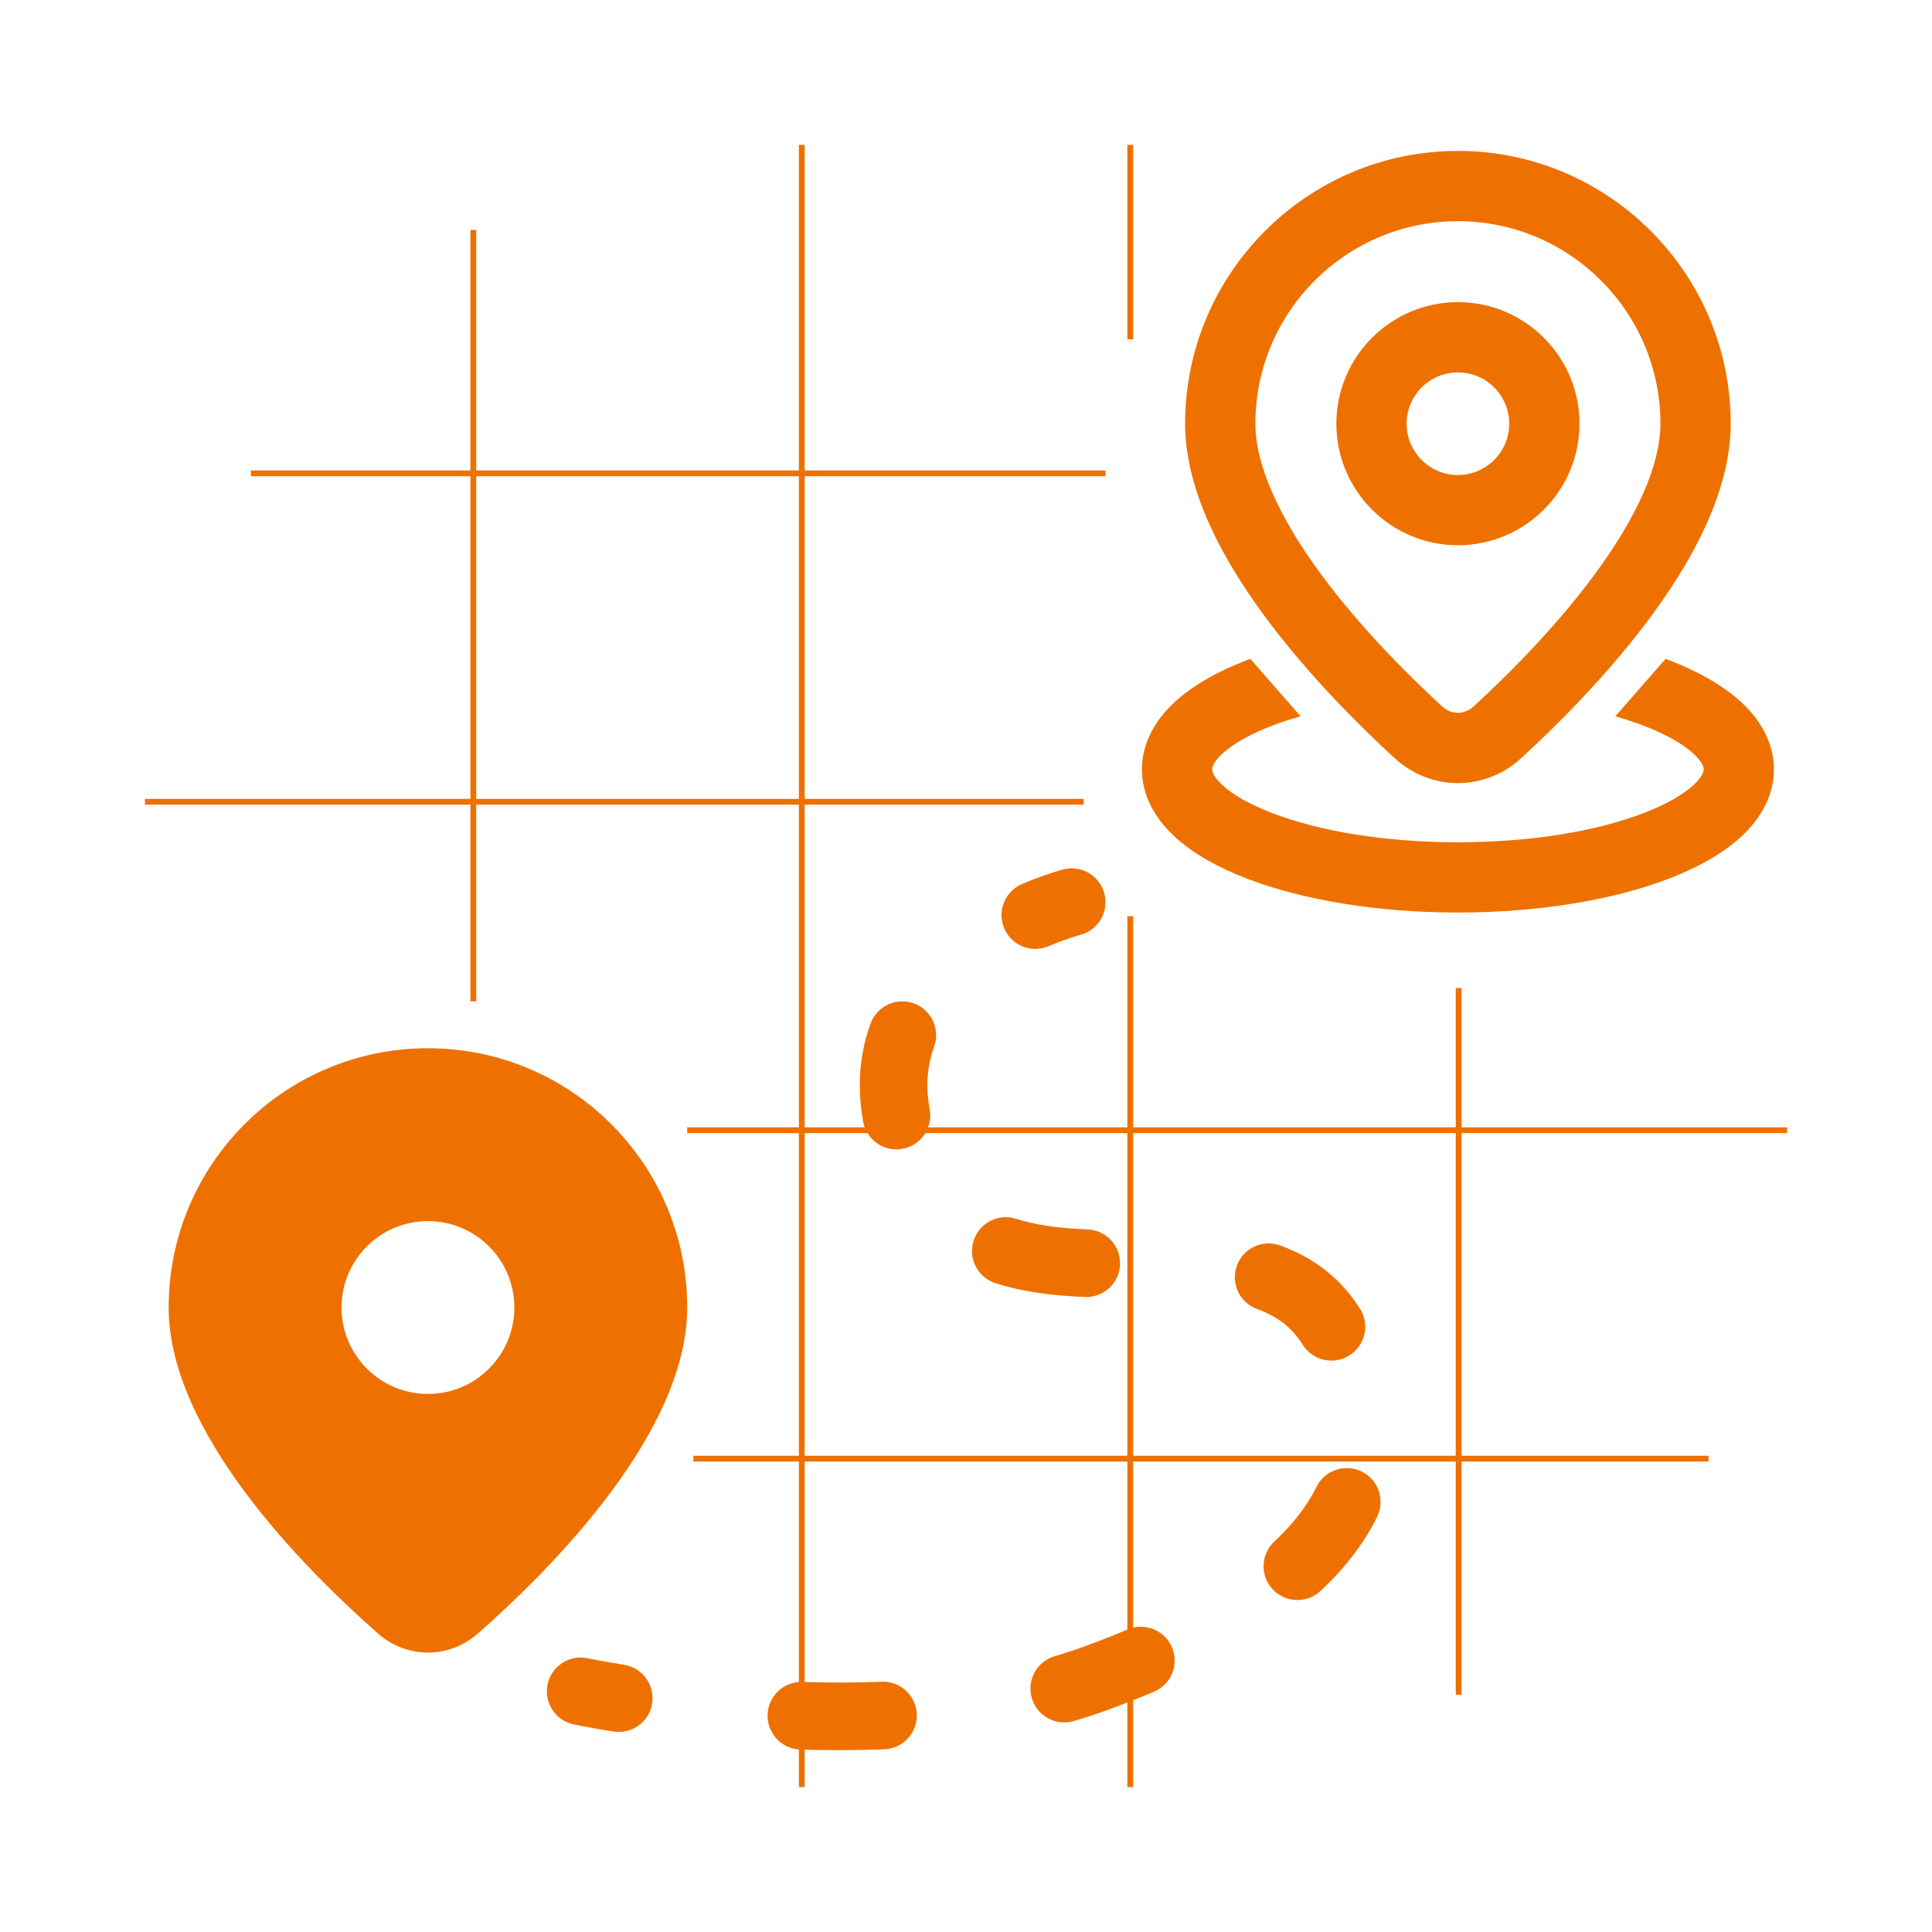 <?xml version="1.0" encoding="UTF-8"?>
<svg id="Layer_6" data-name="Layer 6" xmlns="http://www.w3.org/2000/svg" viewBox="0 0 1000 1000">
  <defs>
    <style>
      .cls-1 {
        fill: #ee7100;
      }

      .cls-2 {
        fill: none;
        stroke: #ee7100;
        stroke-miterlimit: 10;
        stroke-width: 3px;
      }
    </style>
  </defs>
  <g>
    <path class="cls-1" d="M754.62,282.22c34.69,0,62.92-28.22,62.92-62.92s-28.22-62.92-62.92-62.92-62.92,28.22-62.92,62.92,28.22,62.92,62.92,62.92ZM728.07,219.31c0-14.64,11.91-26.55,26.55-26.55s26.55,11.91,26.55,26.55-11.91,26.55-26.55,26.55-26.55-11.91-26.55-26.55Z"/>
    <path class="cls-1" d="M721.96,392.51c9.31,8.55,20.98,12.82,32.65,12.82s23.35-4.27,32.66-12.82c18.27-16.77,44.68-43,66.74-72.71,27.74-37.36,41.8-71.17,41.8-100.49,0-77.86-63.34-141.2-141.2-141.2s-141.2,63.34-141.2,141.2c0,29.32,14.06,63.12,41.8,100.49,22.06,29.71,48.47,55.94,66.74,72.71ZM649.78,219.31c0-57.8,47.03-104.83,104.83-104.83s104.83,47.03,104.83,104.83c0,21.04-11.98,48.29-34.64,78.81-20.37,27.43-45.03,51.9-62.13,67.6-4.67,4.29-11.45,4.29-16.12,0-17.11-15.7-41.77-40.18-62.13-67.6-22.66-30.52-34.64-57.77-34.64-78.81Z"/>
  </g>
  <path class="cls-1" d="M247.35,845.51c38.99-34.33,108.35-104.42,108.35-168.74,0-74.11-60.08-134.2-134.2-134.2s-134.2,60.08-134.2,134.2c0,64.32,69.36,134.41,108.35,168.74,14.92,13.14,36.78,13.14,51.7,0ZM176.77,676.77c0-24.7,20.03-44.73,44.73-44.73s44.73,20.03,44.73,44.73-20.03,44.73-44.73,44.73-44.73-20.03-44.73-44.73Z"/>
  <path class="cls-1" d="M900.8,363.02c-8.99-8.18-21.4-15.34-36.86-21.29-.6-.23-1.23-.46-1.85-.69l-26.01,29.73c5.25,1.5,10.24,3.14,14.81,4.9,11.08,4.26,19.88,9.19,25.45,14.25,4.94,4.49,5.48,7.31,5.48,8.31s-.53,3.82-5.48,8.31c-5.57,5.06-14.37,9.99-25.45,14.25-25.42,9.78-59.61,15.17-96.27,15.17s-70.85-5.39-96.27-15.17c-11.08-4.26-19.88-9.19-25.45-14.26-4.94-4.49-5.48-7.31-5.48-8.31s.53-3.82,5.48-8.31c5.57-5.06,14.37-9.99,25.45-14.25,4.58-1.76,9.56-3.41,14.82-4.91l-26.02-29.73c-.62.23-1.25.46-1.86.69-15.46,5.95-27.87,13.11-36.86,21.29-11.37,10.34-17.37,22.52-17.37,35.22s6.01,24.88,17.37,35.22c9,8.18,21.4,15.35,36.86,21.29,29.49,11.34,68.32,17.59,109.33,17.59s79.84-6.25,109.33-17.59c15.46-5.95,27.87-13.11,36.86-21.29,11.37-10.34,17.37-22.51,17.37-35.22s-6.01-24.88-17.37-35.22Z"/>
  <g>
    <path class="cls-1" d="M320.26,896.47c-.93,0-1.86-.07-2.81-.23-12.72-2.05-20.2-3.63-20.51-3.69-9.46-2-15.5-11.29-13.5-20.74,2-9.45,11.28-15.5,20.73-13.5h0c.07.01,7.06,1.48,18.86,3.38,9.54,1.54,16.03,10.52,14.49,20.06-1.39,8.6-8.82,14.72-17.26,14.72Z"/>
    <path class="cls-1" d="M434.54,905.89c-6.64,0-13.46-.11-20.28-.32-9.66-.3-17.25-8.37-16.95-18.03.3-9.66,8.34-17.28,18.03-16.95,14.05.43,27.88.39,41.02-.12,9.65-.43,17.79,7.15,18.17,16.8.38,9.66-7.15,17.79-16.8,18.17-7.55.29-15.35.44-23.18.44ZM550.85,891.53c-7.58,0-14.56-4.96-16.79-12.61-2.71-9.28,2.62-18.99,11.9-21.7,5.36-1.56,10.6-3.28,15.57-5.11,7.69-2.83,15.15-5.76,22.18-8.73,8.9-3.76,19.17.42,22.92,9.33,3.75,8.91-.42,19.17-9.33,22.92-7.53,3.17-15.5,6.31-23.7,9.33-5.72,2.1-11.73,4.08-17.85,5.86-1.63.48-3.28.7-4.91.7ZM671.53,828.18c-4.68,0-9.35-1.87-12.8-5.56-6.59-7.07-6.21-18.14.86-24.73,9.74-9.08,17.06-18.57,21.77-28.21,4.25-8.68,14.73-12.28,23.41-8.04,8.68,4.24,12.28,14.72,8.04,23.41-6.59,13.49-16.46,26.42-29.34,38.43-3.37,3.15-7.66,4.7-11.93,4.7ZM689.14,704.25c-5.82,0-11.52-2.91-14.84-8.2-5.53-8.82-13.02-14.69-23.57-18.48-9.1-3.27-13.82-13.29-10.55-22.39,3.27-9.1,13.29-13.82,22.39-10.55,17.81,6.4,31.74,17.45,41.38,32.82,5.14,8.19,2.66,18.99-5.53,24.12-2.89,1.81-6.11,2.68-9.28,2.68ZM562.27,671.33c-.24,0-.48,0-.72-.01-18.76-.76-33.47-3.03-46.29-7.14-9.2-2.95-14.27-12.81-11.32-22.01,2.95-9.2,12.8-14.27,22.01-11.32,9.73,3.12,21.49,4.87,37.01,5.5,9.66.39,17.17,8.54,16.78,18.19-.38,9.42-8.13,16.79-17.47,16.79ZM463.97,594.93c-8.29,0-15.66-5.92-17.2-14.37-1.16-6.37-1.75-12.73-1.75-18.88,0-11.03,1.88-21.76,5.58-31.89,3.32-9.08,13.37-13.74,22.45-10.42,9.08,3.32,13.74,13.37,10.42,22.45-2.29,6.26-3.45,12.95-3.45,19.86,0,4.06.4,8.3,1.18,12.61,1.73,9.51-4.57,18.62-14.08,20.35-1.06.19-2.12.29-3.16.29Z"/>
    <path class="cls-1" d="M535.88,491.15c-6.84,0-13.33-4.03-16.14-10.73-3.74-8.91.45-19.17,9.36-22.91,12.04-5.05,20.78-7.38,21.15-7.48,9.34-2.46,18.92,3.12,21.38,12.47,2.46,9.35-3.12,18.92-12.47,21.38-.03,0-6.9,1.86-16.51,5.9-2.21.93-4.51,1.37-6.77,1.37Z"/>
  </g>
  <g>
    <line class="cls-2" x1="358.91" y1="755" x2="884.37" y2="755"/>
    <line class="cls-2" x1="355.7" y1="585" x2="925" y2="585"/>
    <line class="cls-2" x1="75" y1="415" x2="560.93" y2="415"/>
    <line class="cls-2" x1="129.88" y1="245" x2="572.21" y2="245"/>
    <line class="cls-2" x1="755" y1="511.43" x2="755" y2="877.2"/>
    <line class="cls-2" x1="585" y1="474.2" x2="585" y2="925"/>
    <line class="cls-2" x1="415" y1="75" x2="415" y2="925"/>
    <line class="cls-2" x1="245" y1="119.02" x2="245" y2="518.29"/>
  </g>
  <line class="cls-2" x1="585" y1="75" x2="585" y2="175.63"/>
</svg>
